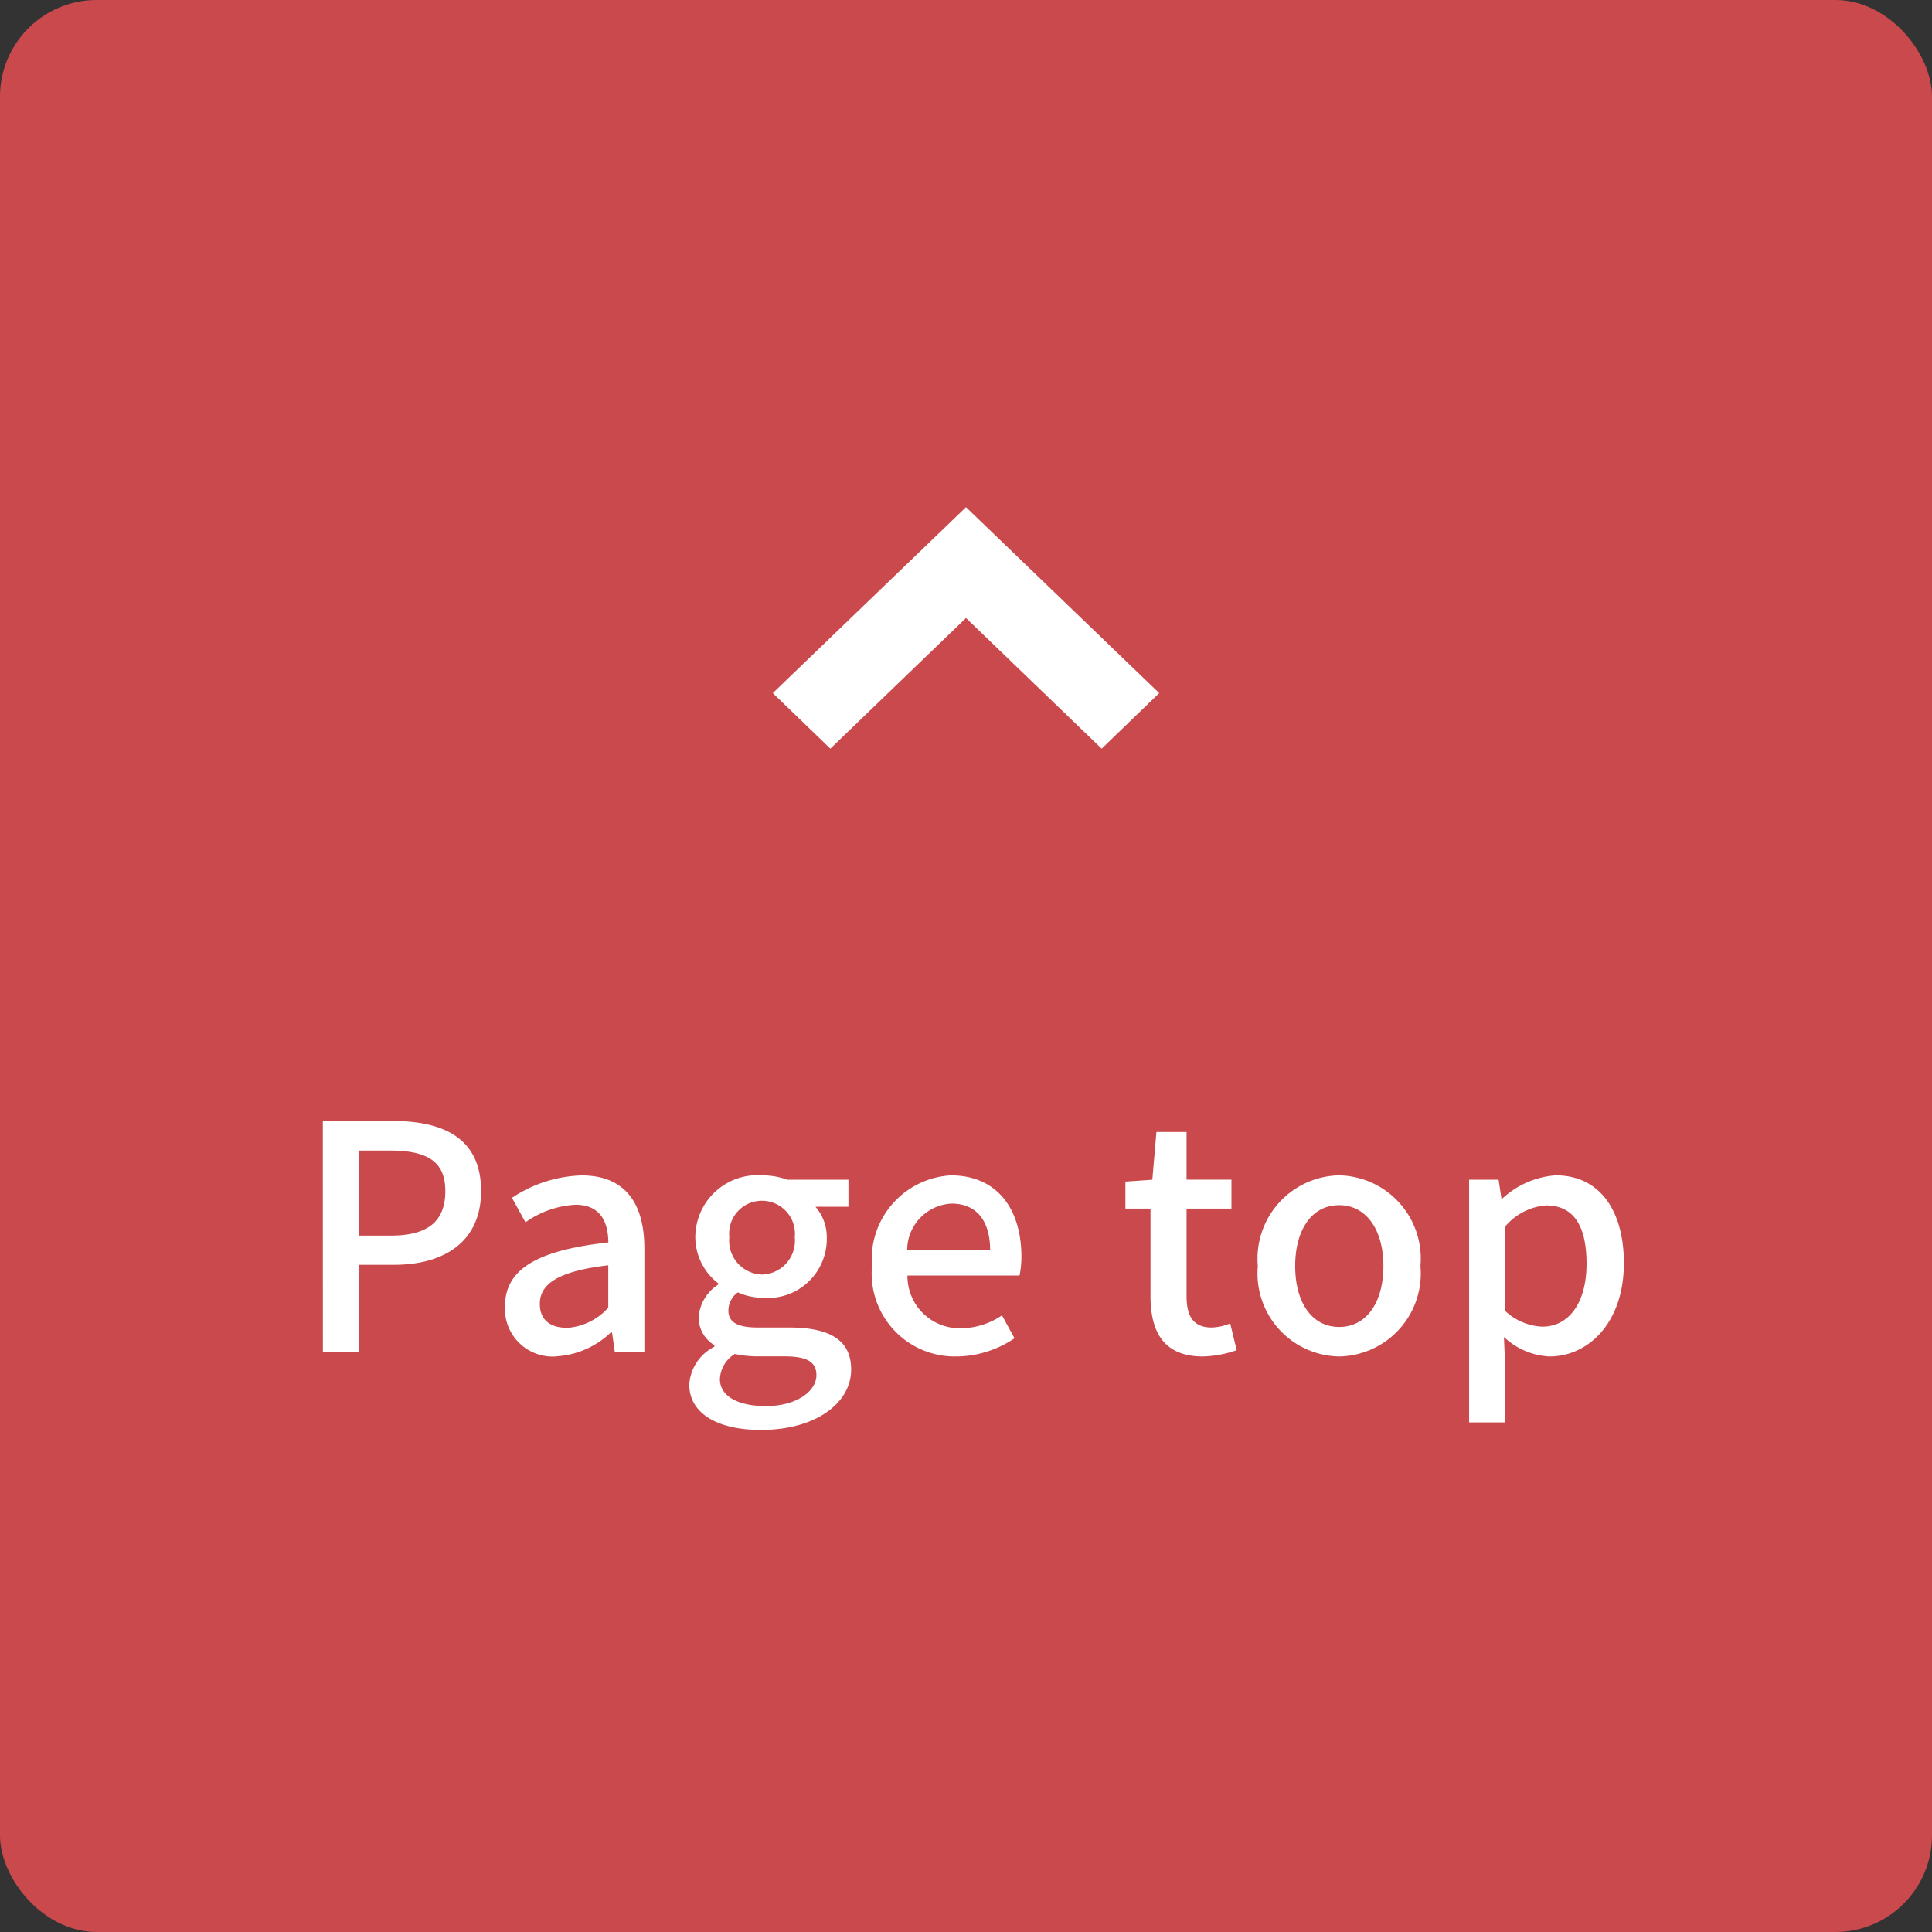 <svg id="pagetop_65歳_" data-name="pagetop（65歳）" xmlns="http://www.w3.org/2000/svg" width="80" height="80" viewBox="0 0 80 80">
  <rect x="0" y="0" width="80" height="80" fill="#333333" stroke="none"/>
  <g id="pagetop_65歳_2" data-name="pagetop（65歳）">
    <rect id="pagetop_65歳_3" data-name="pagetop（65歳）" width="80" height="80" rx="4" fill="#ca494d"/>
  </g>
  <path id="当事業について" d="M-26.63,0h1.508V-3.627h1.443c2.08,0,3.6-.962,3.6-3.055,0-2.158-1.521-2.9-3.653-2.9h-2.9Zm1.508-4.836V-8.359h1.248c1.521,0,2.314.416,2.314,1.677s-.728,1.846-2.262,1.846Zm8.138,5a3.554,3.554,0,0,0,2.275-.988h.052L-14.54,0h1.222V-4.3c0-1.9-.819-3.029-2.6-3.029A5.477,5.477,0,0,0-18.8-6.4l.559,1.014a3.932,3.932,0,0,1,2.067-.728c1.053,0,1.352.728,1.365,1.56C-17.79-4.225-19.09-3.432-19.09-1.9A1.975,1.975,0,0,0-16.984.169Zm.455-1.183c-.637,0-1.118-.286-1.118-.988,0-.806.715-1.352,2.834-1.6v1.755A2.521,2.521,0,0,1-16.529-1.014ZM-8.5,3.211c2.288,0,3.744-1.118,3.744-2.5,0-1.222-.884-1.742-2.574-1.742H-8.638c-.91,0-1.2-.273-1.2-.7a.929.929,0,0,1,.39-.754,2.485,2.485,0,0,0,1,.221A2.443,2.443,0,0,0-5.765-4.719a1.933,1.933,0,0,0-.468-1.313h1.365V-7.15H-7.4a2.982,2.982,0,0,0-1.04-.182,2.576,2.576,0,0,0-2.769,2.561,2.424,2.424,0,0,0,.949,1.911v.052a1.742,1.742,0,0,0-.806,1.326A1.315,1.315,0,0,0-10.419-.3v.065a1.889,1.889,0,0,0-1.04,1.56C-11.459,2.574-10.211,3.211-8.5,3.211Zm.052-6.435A1.4,1.4,0,0,1-9.8-4.771,1.357,1.357,0,0,1-8.443-6.279,1.364,1.364,0,0,1-7.091-4.771,1.4,1.4,0,0,1-8.443-3.224Zm.169,5.447c-1.183,0-1.911-.416-1.911-1.118A1.286,1.286,0,0,1-9.574.065a4.545,4.545,0,0,0,.962.1h1.079c.871,0,1.339.182,1.339.78C-6.194,1.612-7.026,2.223-8.274,2.223ZM-.409.169A4.338,4.338,0,0,0,2.009-.585l-.52-.949A3.036,3.036,0,0,1-.214-1a2.159,2.159,0,0,1-2.21-2.184H2.217a3.876,3.876,0,0,0,.078-.767c0-2.015-1.027-3.38-2.925-3.38A3.476,3.476,0,0,0-3.893-3.575,3.439,3.439,0,0,0-.409.169ZM-2.437-4.225A1.936,1.936,0,0,1-.6-6.162c1.04,0,1.6.715,1.6,1.937ZM9.809.169a4.575,4.575,0,0,0,1.4-.26L10.94-1.2a2.132,2.132,0,0,1-.767.169c-.741,0-1.04-.442-1.04-1.3V-5.954h1.859v-1.2H9.133V-9.126H7.885L7.716-7.15,6.6-7.072v1.118h1.04V-2.34C7.638-.832,8.2.169,9.809.169Zm5.642,0a3.438,3.438,0,0,0,3.367-3.744,3.45,3.45,0,0,0-3.367-3.757,3.45,3.45,0,0,0-3.367,3.757A3.438,3.438,0,0,0,15.451.169Zm0-1.222c-1.118,0-1.82-1-1.82-2.522s.7-2.522,1.82-2.522,1.833,1.014,1.833,2.522S16.582-1.053,15.451-1.053ZM20.833,2.9h1.495V.585L22.275-.637A2.949,2.949,0,0,0,24.16.169c1.612,0,3.081-1.4,3.081-3.861,0-2.2-1.014-3.64-2.821-3.64a3.627,3.627,0,0,0-2.21.962h-.039l-.117-.78H20.833Zm3.042-3.965a2.394,2.394,0,0,1-1.547-.65v-3.5a2.462,2.462,0,0,1,1.69-.871c1.2,0,1.677.923,1.677,2.418C25.694-1.989,24.914-1.066,23.875-1.066Z" transform="translate(40 56)" fill="#fff"/>
  <g id="コンポーネント_8_5" data-name="コンポーネント 8 – 5" transform="translate(48 31) rotate(180)">
    <path id="パス_36" data-name="パス 36" d="M10,12,2,4.3,4.383,2,10,7.41,15.617,2,18,4.3Z" transform="translate(-2 -2)" fill="#fff"/>
  </g>
</svg>
